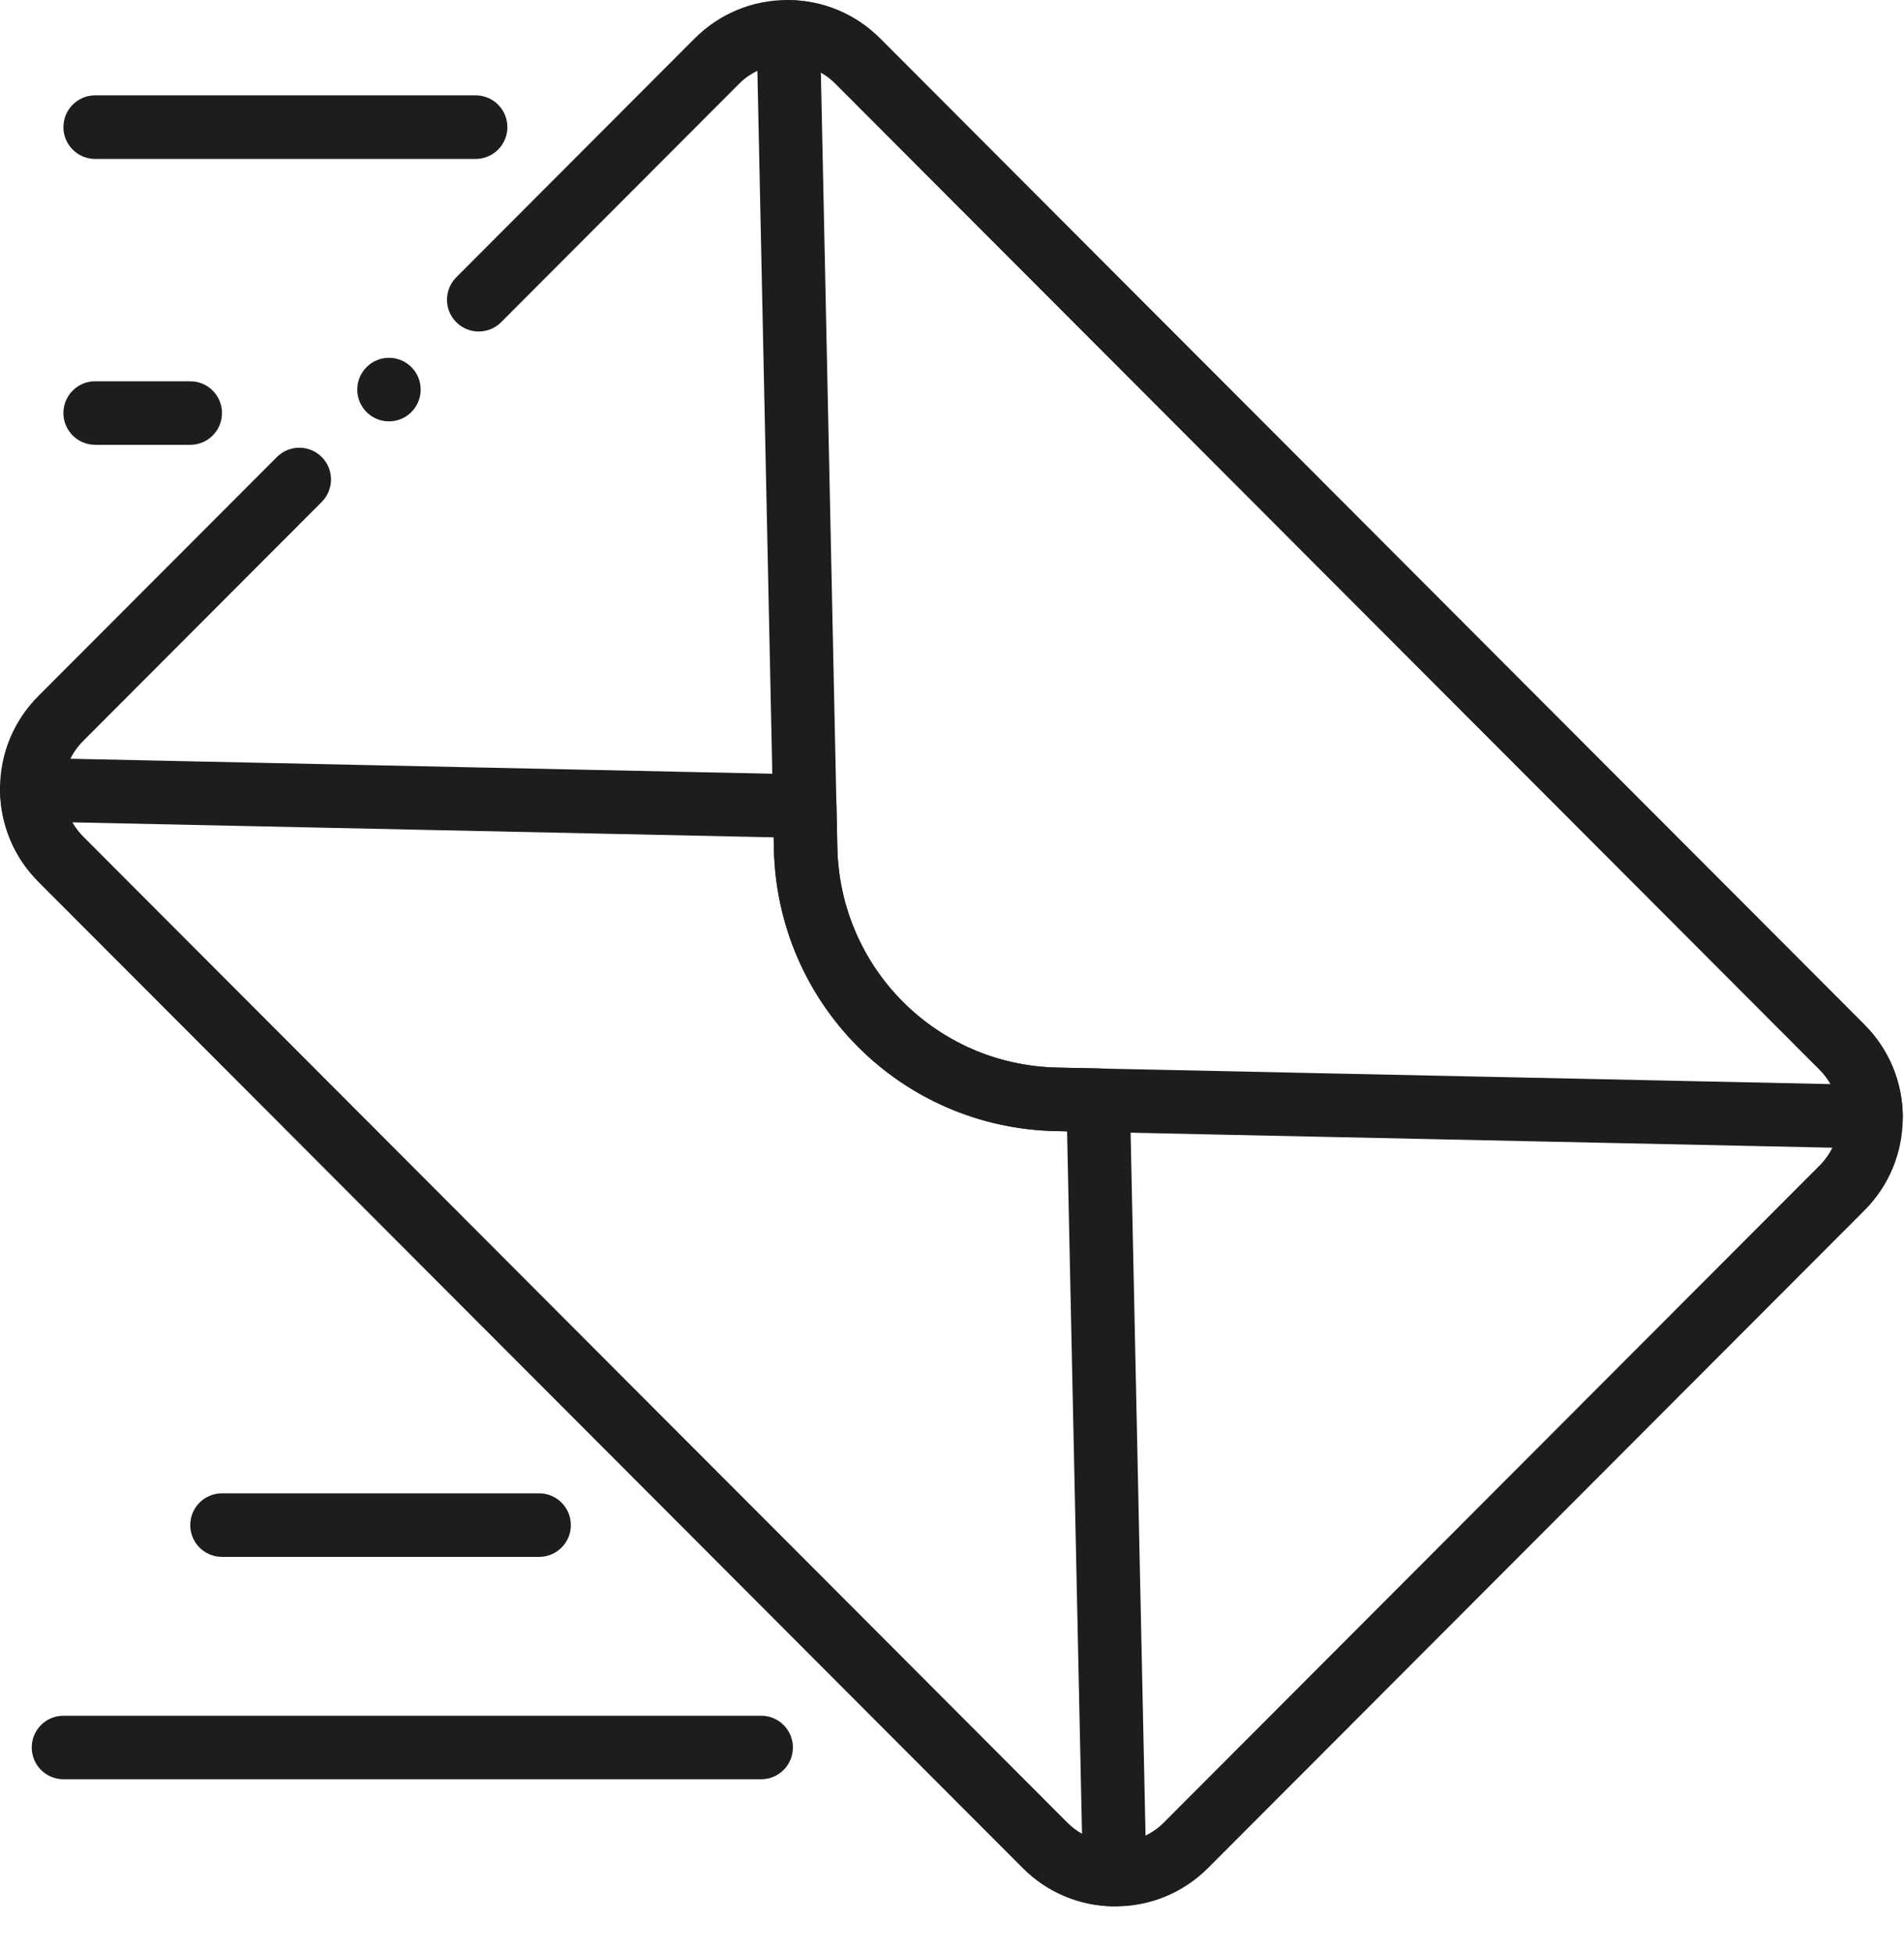 <svg width="39" height="40" viewBox="0 0 39 40" fill="none" xmlns="http://www.w3.org/2000/svg">
<path d="M16.814 1.484L17.151 17.355C17.203 19.831 19.181 21.812 21.653 21.865H21.654L37.496 22.203C37.435 22.095 37.36 21.996 37.271 21.907L17.109 1.71C17.02 1.62 16.921 1.544 16.814 1.484ZM38.325 23.522H38.311L21.626 23.166C18.455 23.099 15.919 20.558 15.852 17.382L15.497 0.667C15.493 0.492 15.56 0.321 15.684 0.196C15.806 0.073 15.973 0.003 16.146 0.003H16.152C16.862 0.009 17.529 0.289 18.028 0.79L38.19 20.986C38.689 21.487 38.968 22.154 38.975 22.865C38.976 23.041 38.907 23.21 38.781 23.334C38.66 23.455 38.495 23.522 38.325 23.522Z" fill="#1D1D1B"/>
<path d="M1.481 16.842C1.541 16.95 1.617 17.049 1.706 17.138L21.868 37.336C21.957 37.425 22.057 37.501 22.163 37.561L21.857 23.17L21.625 23.165C18.455 23.098 15.919 20.557 15.852 17.381L15.847 17.149L1.481 16.842ZM22.831 39.042H22.825C22.115 39.036 21.449 38.757 20.95 38.256L0.788 18.059C0.288 17.558 0.009 16.891 0.002 16.18C0.001 16.004 0.071 15.835 0.195 15.711C0.32 15.587 0.481 15.523 0.666 15.523L16.497 15.861C16.845 15.868 17.125 16.149 17.133 16.498L17.151 17.354C17.203 19.83 19.181 21.811 21.653 21.864L22.508 21.882C22.855 21.89 23.136 22.17 23.144 22.519L23.481 38.378C23.484 38.553 23.416 38.723 23.293 38.849C23.171 38.973 23.005 39.042 22.831 39.042Z" fill="#1D1D1B"/>
<path d="M9.744 3.255H1.949C1.59 3.255 1.299 2.963 1.299 2.604C1.299 2.245 1.59 1.953 1.949 1.953H9.744C10.102 1.953 10.393 2.245 10.393 2.604C10.393 2.963 10.102 3.255 9.744 3.255Z" fill="#1D1D1B"/>
<path d="M11.043 31.886H4.547C4.188 31.886 3.897 31.594 3.897 31.235C3.897 30.875 4.188 30.584 4.547 30.584H11.043C11.402 30.584 11.693 30.875 11.693 31.235C11.693 31.594 11.401 31.886 11.043 31.886Z" fill="#1D1D1B"/>
<path d="M15.591 36.44H1.3C0.941 36.44 0.65 36.149 0.65 35.789C0.65 35.43 0.941 35.139 1.3 35.139H15.591C15.95 35.139 16.241 35.43 16.241 35.789C16.241 36.149 15.95 36.44 15.591 36.44Z" fill="#1D1D1B"/>
<path d="M3.897 9.11H1.949C1.59 9.11 1.299 8.819 1.299 8.459C1.299 8.1 1.59 7.809 1.949 7.809H3.897C4.256 7.809 4.547 8.1 4.547 8.459C4.547 8.819 4.256 9.11 3.897 9.11Z" fill="#1D1D1B"/>
<path d="M8.617 7.979C8.617 8.338 8.326 8.63 7.967 8.63C7.609 8.63 7.318 8.338 7.318 7.979C7.318 7.62 7.609 7.328 7.967 7.328C8.326 7.328 8.617 7.62 8.617 7.979Z" fill="#1D1D1B"/>
<path d="M22.848 39.044C22.131 39.044 21.456 38.764 20.949 38.256L0.787 18.058C0.279 17.55 0 16.875 0 16.156C0 15.437 0.279 14.761 0.787 14.253L5.672 9.36C5.926 9.106 6.337 9.106 6.59 9.36C6.844 9.614 6.844 10.026 6.59 10.28L1.706 15.173C1.443 15.435 1.299 15.785 1.299 16.156C1.299 16.527 1.443 16.876 1.706 17.138L21.867 37.336C22.391 37.86 23.305 37.86 23.829 37.336L37.27 23.871C37.532 23.608 37.676 23.259 37.676 22.888C37.676 22.517 37.532 22.168 37.27 21.906L17.108 1.708C16.584 1.184 15.671 1.184 15.147 1.708L10.265 6.599C10.011 6.853 9.6 6.853 9.346 6.599C9.092 6.345 9.092 5.933 9.346 5.679L14.228 0.788C14.735 0.28 15.41 0 16.127 0C16.845 0 17.52 0.28 18.027 0.788L38.189 20.985C38.696 21.494 38.975 22.169 38.975 22.888C38.975 23.607 38.696 24.283 38.189 24.791L24.747 38.256C24.24 38.764 23.565 39.044 22.848 39.044Z" fill="#1D1D1B"/>
</svg>
